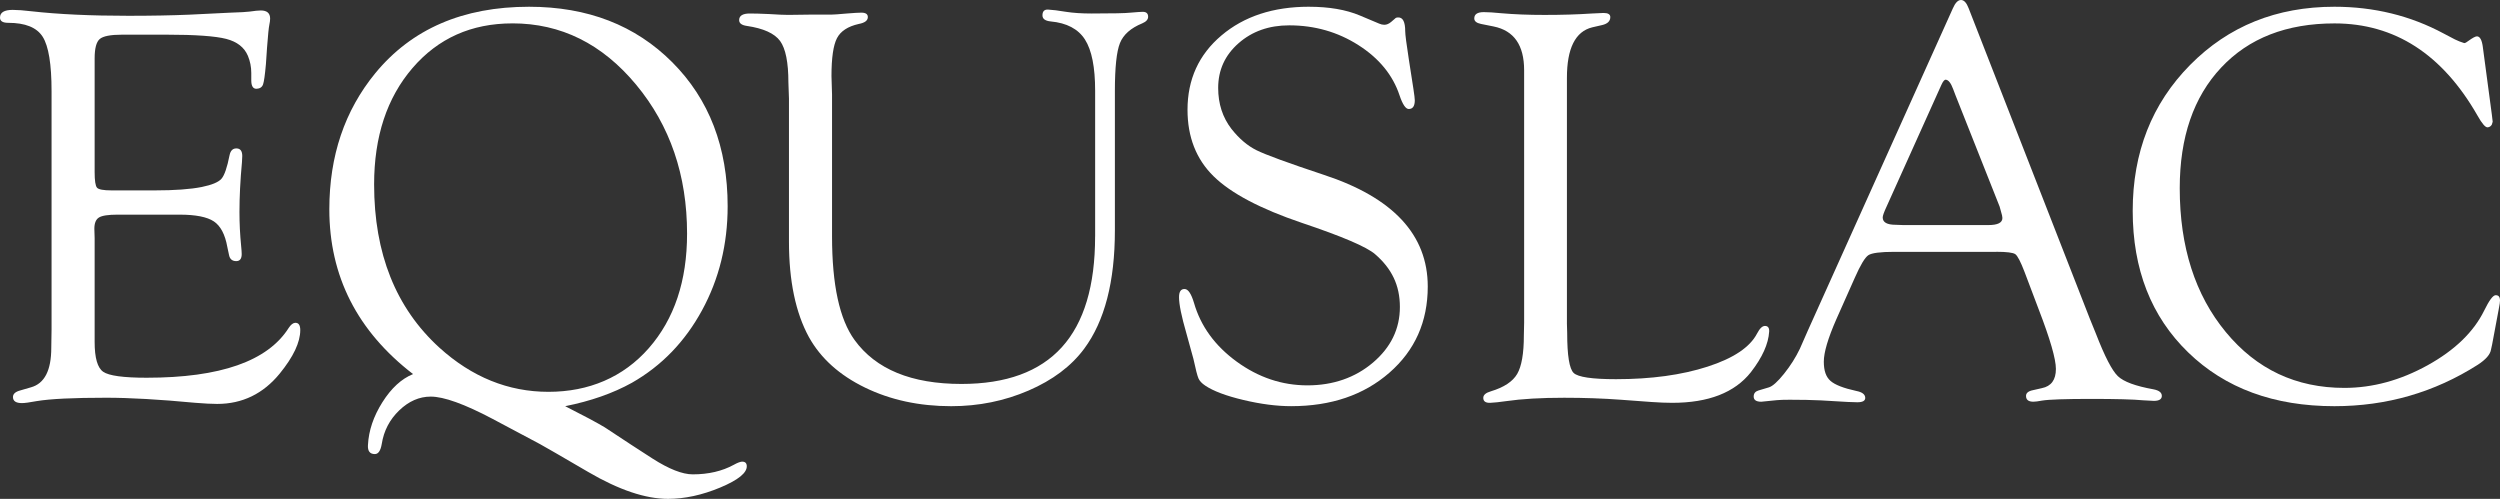 <svg xmlns="http://www.w3.org/2000/svg" id="Layer_2" data-name="Layer 2" viewBox="0 0 981.38 195.83"><rect x="0" y="0" width="981.38" height="195.83" fill="#333333" stroke="none"/><defs><style>      .cls-1 {        fill: #fff;        stroke-width: 0px;      }    </style></defs><g id="Layer_1-2" data-name="Layer 1"><g><path class="cls-1" d="M37.15,22.92v44.61c0,3.4.31,5.46.94,6.16.63.7,2.52,1.05,5.69,1.05h17.03c7.74,0,13.86-.44,18.36-1.33,3.98-.81,6.56-1.88,7.74-3.21,1.18-1.33,2.25-4.42,3.21-9.29.38-1.84,1.32-2.73,2.83-2.65,1.43.07,2.15,1.07,2.15,2.98,0,.52-.04,1.32-.12,2.43-.66,7.13-.98,13.64-.98,19.52,0,4.49.22,8.93.66,13.35.15,1.47.22,2.54.22,3.2,0,1.84-.72,2.76-2.15,2.76-1.58,0-2.53-.81-2.83-2.43l-.66-3.1c-.88-4.94-2.65-8.29-5.3-10.06-2.65-1.77-7.14-2.65-13.46-2.65h-24.39c-3.6,0-6.01.37-7.23,1.11-1.21.74-1.82,2.22-1.82,4.43l.11,3.65v40.76c0,6.28,1.12,10.19,3.37,11.74,2.24,1.55,7.93,2.33,17.06,2.33,28.93,0,47.51-6.52,55.76-19.57.83-1.25,1.66-1.92,2.49-1.99,1.36-.07,2.04.88,2.04,2.86,0,4.78-2.69,10.47-8.07,17.08-6.49,7.93-14.67,11.9-24.55,11.9-2.14,0-5.01-.15-8.62-.44-14.08-1.33-25.73-1.99-34.94-1.99-12.9,0-22,.44-27.31,1.33-2.8.52-4.72.78-5.75.78-2.36,0-3.54-.79-3.54-2.38,0-1.23.96-2.09,2.88-2.6l4.2-1.22c5.31-1.48,7.96-6.64,7.96-15.5l.11-7.2V35.76c0-10.56-1.16-17.66-3.48-21.32-2.32-3.66-6.84-5.48-13.55-5.48-2.14,0-3.21-.68-3.21-2.05,0-2.02,1.66-3.03,4.98-3.03,1.84,0,4.31.18,7.41.55,10.54,1.18,23.22,1.77,38.04,1.77,8.99,0,16.95-.15,23.88-.44l15.7-.77c4.35-.15,7-.29,7.96-.44,1.99-.29,3.46-.44,4.42-.44,2.43,0,3.65,1.07,3.65,3.19,0,.66-.11,1.51-.33,2.54-.22,1.03-.52,3.97-.88,8.81l-.44,6.5c-.38,4.26-.75,6.93-1.13,7.99-.38,1.06-1.2,1.63-2.48,1.71-1.43.07-2.14-1.03-2.14-3.32v-2.88c0-2.36-.44-4.61-1.33-6.74-1.4-3.32-4.23-5.53-8.5-6.64-4.27-1.1-12.11-1.66-23.51-1.66h-17.33c-4.56,0-7.51.57-8.83,1.72-1.33,1.15-1.99,3.68-1.99,7.6Z"></path><path class="cls-1" d="M162.15,146.85c-21.91-16.88-32.87-38.44-32.87-64.69,0-20.94,6.01-38.74,18.03-53.41,14.3-17.4,34.43-26.1,60.37-26.1,23,0,41.74,7.27,56.23,21.8,14.49,14.53,21.73,33.38,21.73,56.54,0,14.9-3.35,28.51-10.06,40.83-6.71,12.32-15.88,21.8-27.52,28.44-7.44,4.13-16.18,7.19-26.2,9.19,7.44,3.77,12.64,6.55,15.58,8.33l10.28,6.77,8.4,5.44c6.48,4.14,11.75,6.22,15.81,6.22,6.19,0,11.57-1.26,16.14-3.76,1.33-.74,2.36-1.14,3.09-1.22,1.25-.07,1.92.47,1.99,1.65.15,2.71-3.34,5.54-10.44,8.51-7.11,2.96-13.94,4.44-20.49,4.44-8.84,0-19.26-3.51-31.27-10.53-10.76-6.28-17.09-9.94-19-10.98l-18.56-9.87c-11.05-5.84-19.15-8.76-24.31-8.76-4.49,0-8.62,1.81-12.37,5.42s-6.04,8-6.85,13.16c-.45,2.65-1.35,3.98-2.71,3.98-1.95,0-2.86-1.18-2.71-3.54.29-5.68,2.18-11.28,5.67-16.81,3.49-5.53,7.5-9.21,12.05-11.06ZM201.14,9.18c-16.1,0-29.17,5.85-39.22,17.54-10.04,11.69-15.06,26.91-15.06,45.65,0,27.15,8.53,48.51,25.59,64.07,12.78,11.58,27.07,17.37,42.87,17.37s29.37-5.72,39.38-17.15c10.01-11.44,15.01-26.41,15.01-44.93,0-22.95-6.67-42.44-20-58.49-13.33-16.05-29.52-24.07-48.57-24.07Z"></path><path class="cls-1" d="M429.9,92.82v-57.23c0-9.21-1.33-15.89-3.98-20.05-2.65-4.16-7.15-6.54-13.49-7.13-2.14-.22-3.21-1.01-3.21-2.38,0-1.58.73-2.34,2.21-2.27,1.62.07,3.97.37,7.06.88,2.79.44,6.14.66,10.04.66,8.23,0,13.31-.11,15.22-.33,2.57-.22,4.19-.33,4.85-.33,1.4,0,2.1.65,2.1,1.94,0,1.08-.78,1.94-2.32,2.59-4.5,1.84-7.41,4.42-8.74,7.74s-1.99,9.58-1.99,18.8v54.74c0,20.13-4.02,35.61-12.05,46.44-5.09,6.86-12.37,12.33-21.84,16.42-9.47,4.09-19.59,6.14-30.35,6.14-12.53,0-23.81-2.43-33.84-7.3-10.03-4.87-17.36-11.46-22.01-19.79-5.24-9.58-7.85-22.08-7.85-37.49v-56.17l-.22-6.3c0-7.89-1.09-13.32-3.26-16.31-2.18-2.98-6.54-4.96-13.1-5.92-1.99-.29-2.98-1.04-2.98-2.27,0-1.73,1.4-2.6,4.2-2.6,1.84,0,4.39.07,7.63.22,3.39.22,5.86.33,7.41.33l8.51-.11h8.4c.88,0,2.95-.15,6.19-.44,2.73-.22,4.61-.33,5.64-.33,1.69,0,2.54.57,2.54,1.73,0,1.37-1.18,2.26-3.54,2.7-4.28.96-7.13,2.82-8.57,5.58-1.44,2.76-2.16,7.72-2.16,14.86l.22,7.29v55.69c0,19,2.95,32.56,8.85,40.66,8.34,11.49,22.32,17.24,41.95,17.24,17.56,0,30.7-4.81,39.41-14.42,8.71-9.61,13.06-24.1,13.06-43.48Z"></path><path class="cls-1" d="M513.8,2.65c7.89,0,14.56,1.14,20.01,3.43l7.63,3.21c.66.29,1.33.44,1.99.44.88,0,1.77-.37,2.65-1.11l1.55-1.33c.22-.29.63-.44,1.22-.44,1.84-.07,2.77,1.73,2.77,5.42,0,1.25.48,4.98,1.44,11.17l1.77,11.39c.37,2.43.55,3.94.55,4.53,0,2.29-.79,3.43-2.37,3.43-1.2,0-2.4-1.77-3.6-5.32-2.65-7.99-8.03-14.57-16.15-19.75-8.12-5.18-17.18-7.77-27.17-7.77-7.94,0-14.57,2.34-19.9,7.03-5.33,4.68-7.99,10.53-7.99,17.54,0,6.2,1.73,11.55,5.19,16.05,3.02,3.84,6.31,6.64,9.88,8.41,3.57,1.77,12.35,4.98,26.34,9.63,27.24,8.92,40.86,23.54,40.86,43.87,0,13.78-5.01,25.05-15.04,33.81-10.03,8.77-22.89,13.15-38.59,13.15-5.68,0-11.93-.81-18.74-2.43-6.82-1.62-11.81-3.5-14.98-5.64-1.33-.88-2.21-1.82-2.65-2.82-.44-.99-1.11-3.56-1.99-7.68-.15-.59-1.07-3.94-2.77-10.06-1.92-6.63-2.88-11.35-2.88-14.15,0-2.21.75-3.28,2.26-3.21,1.35.07,2.55,1.88,3.61,5.43,2.65,9.17,8.23,16.86,16.76,23.07,8.53,6.21,17.79,9.32,27.79,9.32s18.73-2.99,25.75-8.97c7.02-5.98,10.53-13.25,10.53-21.81s-3.24-15.09-9.72-20.7c-3.31-2.88-12.88-6.97-28.71-12.29-16.35-5.53-27.92-11.64-34.73-18.34-6.81-6.7-10.21-15.4-10.21-26.08,0-11.93,4.44-21.66,13.33-29.17,8.88-7.51,20.33-11.27,34.33-11.27Z"></path><path class="cls-1" d="M615.09,126.8l.11,3.88c0,8.86.85,14.1,2.55,15.73,1.7,1.62,7.23,2.44,16.61,2.44,13.8,0,25.78-1.64,35.94-4.92,10.15-3.28,16.63-7.61,19.43-12.99,1.03-1.99,2.06-2.99,3.1-2.99,1.18,0,1.73.73,1.66,2.2-.29,4.85-2.69,10.17-7.19,15.97-6.35,8.01-16.64,12.01-30.88,12.01-2.36,0-5.09-.11-8.19-.33l-11.95-.88c-7.01-.52-14.43-.78-22.25-.78-9.08,0-16.68.44-22.8,1.33-2.58.37-4.65.59-6.2.66-1.85.07-2.77-.58-2.77-1.94,0-1.15,1-2.01,3.01-2.59,5.12-1.55,8.55-3.82,10.3-6.81,1.74-2.99,2.62-8.03,2.62-15.12l.11-5.09V27.56c0-9.82-3.98-15.54-11.94-17.16l-4.98-1c-1.77-.36-2.65-1.08-2.65-2.16,0-1.66,1.25-2.48,3.75-2.48,1.69,0,4.01.15,6.95.44,5,.44,10.63.66,16.88.66,6.77,0,12.91-.18,18.43-.55,2.79-.15,4.38-.22,4.74-.22,1.77,0,2.65.54,2.65,1.62,0,1.58-1.07,2.63-3.21,3.13l-3.87.89c-6.64,1.63-9.95,8.23-9.95,19.83v96.25Z"></path><path class="cls-1" d="M783.61,98.86h-40.03c-5.46,0-8.85.44-10.17,1.33-1.33.89-3.1,3.84-5.31,8.86l-7.25,16.29c-3.27,7.46-4.91,13-4.91,16.62s.86,5.98,2.6,7.54c1.73,1.55,5.14,2.88,10.23,3.99,2.21.43,3.35,1.3,3.43,2.59.07,1.22-.95,1.83-3.09,1.83-.81,0-2.06-.04-3.75-.12l-10.59-.62c-3.53-.17-7.61-.25-12.24-.25-2.13,0-3.79.05-4.96.16-3.75.41-5.81.62-6.18.62-1.99,0-2.98-.68-2.98-2.04,0-1.21.63-2,1.88-2.38l4.09-1.22c1.47-.44,3.46-2.23,5.97-5.37,2.51-3.13,4.57-6.4,6.19-9.79l3.21-7.3L766.58,3.32c.96-2.21,2.03-3.32,3.21-3.32s2.17,1.07,2.99,3.21l47.55,121.81,2.43,5.98c3.46,8.93,6.34,14.49,8.62,16.67s6.93,3.89,13.93,5.15c2.28.43,3.39,1.33,3.32,2.7-.07,1.22-1.11,1.84-3.1,1.84-.66,0-2.06-.07-4.2-.22-3.83-.37-10.65-.55-20.46-.55s-16.66.22-19.24.66c-1.55.29-2.69.44-3.43.44-1.92,0-2.88-.76-2.88-2.27,0-1.15.92-1.91,2.77-2.27l3.43-.78c3.69-.74,5.53-3.25,5.53-7.54,0-3.91-2.25-11.71-6.75-23.38l-5.53-14.63c-1.55-4.06-2.77-6.41-3.65-7.04-.88-.63-3.39-.94-7.52-.94ZM784.94,81.05l-17.36-43.79-.88-2.32c-.88-2.36-1.84-3.57-2.87-3.65-.52-.07-1.11.63-1.77,2.1l-21.56,47.88c-.96,2.07-1.44,3.43-1.44,4.09,0,1.92,1.69,2.88,5.09,2.88l2.98.11h33.39c3.69,0,5.53-.92,5.53-2.77,0-.51-.18-1.36-.55-2.54l-.55-1.99Z"></path><path class="cls-1" d="M974.64,18.47l3.54,26.54.33,2.77-.33,1.11c-.37.66-.92,1.03-1.66,1.1-.88.07-2.21-1.47-3.98-4.63-13.8-24.11-32.5-36.17-56.12-36.17-18.82,0-33.65,5.78-44.49,17.34-10.85,11.55-16.27,27.34-16.27,47.36,0,23.04,6.03,41.86,18.09,56.47,12.06,14.61,27.58,21.91,46.54,21.91,11.07,0,21.95-2.96,32.65-8.87,10.7-5.92,18.11-13.09,22.25-21.52,1.92-3.92,3.39-5.92,4.42-5.99,1.18-.07,1.77.63,1.77,2.11l-.11,1.22-.44,2.45-2.54,13.56-.44,2c-.3,1.92-2.03,3.91-5.2,5.97-17.03,10.84-35.79,16.25-56.28,16.25-23.74,0-42.87-7.03-57.39-21.11-14.52-14.07-21.78-32.6-21.78-55.58s7.52-42.08,22.56-57.29c15.04-15.21,33.91-22.82,56.61-22.82,15.55,0,29.85,3.5,42.9,10.51l4.42,2.32,1.77.78,1.88.66c.37,0,.92-.29,1.66-.88,1.62-1.18,2.73-1.77,3.32-1.77,1.18,0,1.96,1.4,2.33,4.2Z"></path></g></g></svg>